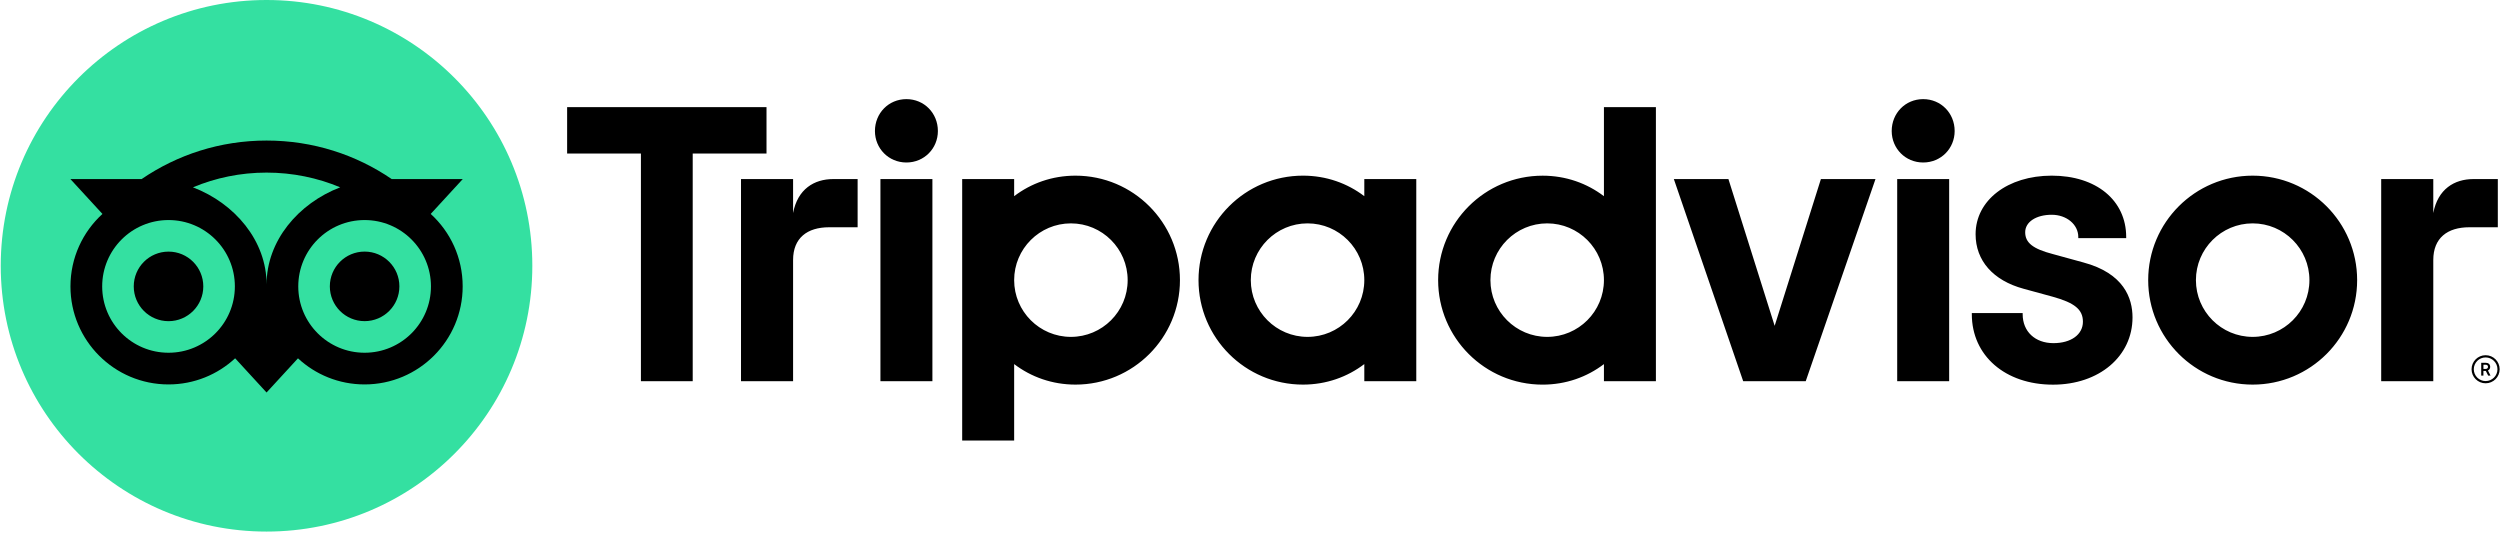 <svg width="354" height="76" viewBox="0 0 354 76" fill="none" xmlns="http://www.w3.org/2000/svg">
<path d="M351.962 50.297C350.865 50.297 349.973 51.188 349.973 52.286C349.973 53.383 350.865 54.275 351.962 54.275C353.06 54.275 353.951 53.383 353.951 52.286C353.951 51.188 353.06 50.297 351.962 50.297ZM351.962 53.959C351.037 53.959 350.289 53.206 350.289 52.286C350.289 51.361 351.041 50.612 351.962 50.612C352.888 50.612 353.64 51.365 353.64 52.286C353.64 53.207 352.888 53.959 351.962 53.959ZM352.61 51.945C352.61 51.583 352.353 51.369 351.975 51.369H351.34V53.181H351.651V52.525H351.992L352.32 53.181H352.656L352.294 52.458C352.488 52.37 352.61 52.193 352.61 51.945ZM351.962 52.244H351.655V51.642H351.962C352.173 51.642 352.299 51.748 352.299 51.941C352.299 52.139 352.168 52.244 351.962 52.244ZM112.301 30.167V25.356H104.926V53.976H112.301V36.815C112.301 33.708 114.295 32.181 117.402 32.181H121.439V25.356H117.991C115.291 25.356 112.945 26.765 112.301 30.167ZM128.348 14.036C125.825 14.036 123.891 16.029 123.891 18.552C123.891 21.017 125.825 23.01 128.348 23.01C130.871 23.01 132.805 21.017 132.805 18.552C132.805 16.029 130.871 14.036 128.348 14.036ZM124.669 53.976H132.028V25.356H124.669V53.976ZM167.081 39.666C167.081 47.837 160.458 54.46 152.288 54.46C148.991 54.46 146.001 53.379 143.604 51.554V62.378H136.245V25.356H143.604V27.778C146.001 25.953 148.991 24.873 152.288 24.873C160.458 24.873 167.081 31.496 167.081 39.666ZM159.676 39.666C159.676 35.23 156.076 31.63 151.64 31.63C147.204 31.63 143.604 35.23 143.604 39.666C143.604 44.103 147.204 47.702 151.64 47.702C156.076 47.702 159.676 44.107 159.676 39.666ZM294.983 37.156L290.69 35.978C287.864 35.242 286.767 34.376 286.767 32.883C286.767 31.428 288.314 30.411 290.526 30.411C292.633 30.411 294.285 31.79 294.285 33.556V33.72H301.068V33.556C301.068 28.363 296.834 24.872 290.526 24.872C284.281 24.872 279.744 28.358 279.744 33.165C279.744 36.903 282.221 39.721 286.544 40.89L290.656 42.013C293.781 42.879 294.941 43.838 294.941 45.557C294.941 47.37 293.263 48.589 290.766 48.589C288.163 48.589 286.409 46.941 286.409 44.493V44.33H279.21V44.493C279.21 50.364 283.937 54.468 290.707 54.468C297.229 54.468 301.964 50.461 301.964 44.944C301.964 42.235 300.753 38.695 294.983 37.156ZM193.186 25.356H200.545V53.976H193.186V51.554C190.789 53.379 187.8 54.46 184.503 54.46C176.332 54.46 169.709 47.837 169.709 39.666C169.709 31.495 176.332 24.872 184.503 24.872C187.8 24.872 190.79 25.953 193.186 27.778V25.356ZM193.186 39.666C193.186 35.226 189.587 31.63 185.15 31.63C180.714 31.63 177.114 35.23 177.114 39.666C177.114 44.103 180.714 47.702 185.15 47.702C189.591 47.702 193.186 44.107 193.186 39.666ZM227.117 15.171H234.476V53.98H227.117V51.558C224.72 53.383 221.731 54.464 218.434 54.464C210.263 54.464 203.64 47.841 203.64 39.67C203.64 31.5 210.263 24.877 218.434 24.877C221.731 24.877 224.72 25.957 227.117 27.782V15.171ZM227.117 39.666C227.117 35.23 223.518 31.63 219.081 31.63C214.645 31.63 211.045 35.23 211.045 39.666C211.045 44.103 214.641 47.702 219.081 47.702C223.518 47.702 227.117 44.107 227.117 39.666ZM268.643 53.976H276.001V25.356H268.643V53.976ZM272.322 14.036C269.799 14.036 267.865 16.029 267.865 18.552C267.865 21.017 269.799 23.01 272.322 23.01C274.845 23.01 276.779 21.017 276.779 18.552C276.779 16.029 274.845 14.036 272.322 14.036ZM333.771 39.666C333.771 47.837 327.148 54.46 318.977 54.46C310.807 54.46 304.184 47.837 304.184 39.666C304.184 31.496 310.807 24.873 318.977 24.873C327.148 24.873 333.771 31.496 333.771 39.666ZM327.014 39.666C327.014 35.23 323.414 31.63 318.978 31.63C314.541 31.63 310.942 35.23 310.942 39.666C310.942 44.103 314.537 47.702 318.978 47.702C323.414 47.702 327.014 44.107 327.014 39.666ZM108.533 15.171H80.305V21.736H90.754V53.976H98.088V21.736H108.538V15.171H108.533ZM251.292 46.138L244.745 25.356H237.016L246.835 53.976H255.691L265.569 25.356H257.839L251.292 46.138ZM344.553 30.167V25.356H337.177V53.976H344.553V36.815C344.553 33.708 346.546 32.181 349.654 32.181H353.691V25.356H350.243C347.543 25.356 345.201 26.765 344.553 30.167Z" fill="black"/>
<path d="M37.741 75.271C58.527 75.271 75.377 58.421 75.377 37.636C75.377 16.85 58.527 0 37.741 0C16.956 0 0.105 16.85 0.105 37.636C0.105 58.421 16.956 75.271 37.741 75.271Z" fill="#34E0A1"/>
<path d="M60.989 30.293L65.531 25.352H55.46C50.418 21.908 44.329 19.902 37.744 19.902C31.167 19.902 25.095 21.913 20.061 25.352H9.965L14.506 30.293C11.723 32.833 9.977 36.492 9.977 40.554C9.977 48.219 16.193 54.435 23.859 54.435C27.5 54.435 30.818 53.03 33.295 50.734L37.744 55.578L42.193 50.738C44.67 53.034 47.983 54.435 51.625 54.435C59.291 54.435 65.514 48.219 65.514 40.554C65.518 36.487 63.773 32.829 60.989 30.293ZM23.863 49.948C18.674 49.948 14.469 45.743 14.469 40.554C14.469 35.364 18.674 31.159 23.863 31.159C29.052 31.159 33.257 35.364 33.257 40.554C33.257 45.743 29.052 49.948 23.863 49.948ZM37.748 40.28C37.748 34.099 33.253 28.792 27.319 26.525C30.528 25.184 34.047 24.44 37.744 24.44C41.44 24.44 44.964 25.184 48.172 26.525C42.243 28.796 37.748 34.099 37.748 40.28ZM51.629 49.948C46.44 49.948 42.235 45.743 42.235 40.554C42.235 35.364 46.44 31.159 51.629 31.159C56.818 31.159 61.023 35.364 61.023 40.554C61.023 45.743 56.818 49.948 51.629 49.948ZM51.629 35.625C48.908 35.625 46.705 37.829 46.705 40.549C46.705 43.27 48.908 45.474 51.629 45.474C54.35 45.474 56.553 43.27 56.553 40.549C56.553 37.833 54.35 35.625 51.629 35.625ZM28.787 40.554C28.787 43.274 26.583 45.478 23.863 45.478C21.142 45.478 18.939 43.274 18.939 40.554C18.939 37.833 21.142 35.629 23.863 35.629C26.583 35.625 28.787 37.833 28.787 40.554Z" fill="black"/>
</svg>
